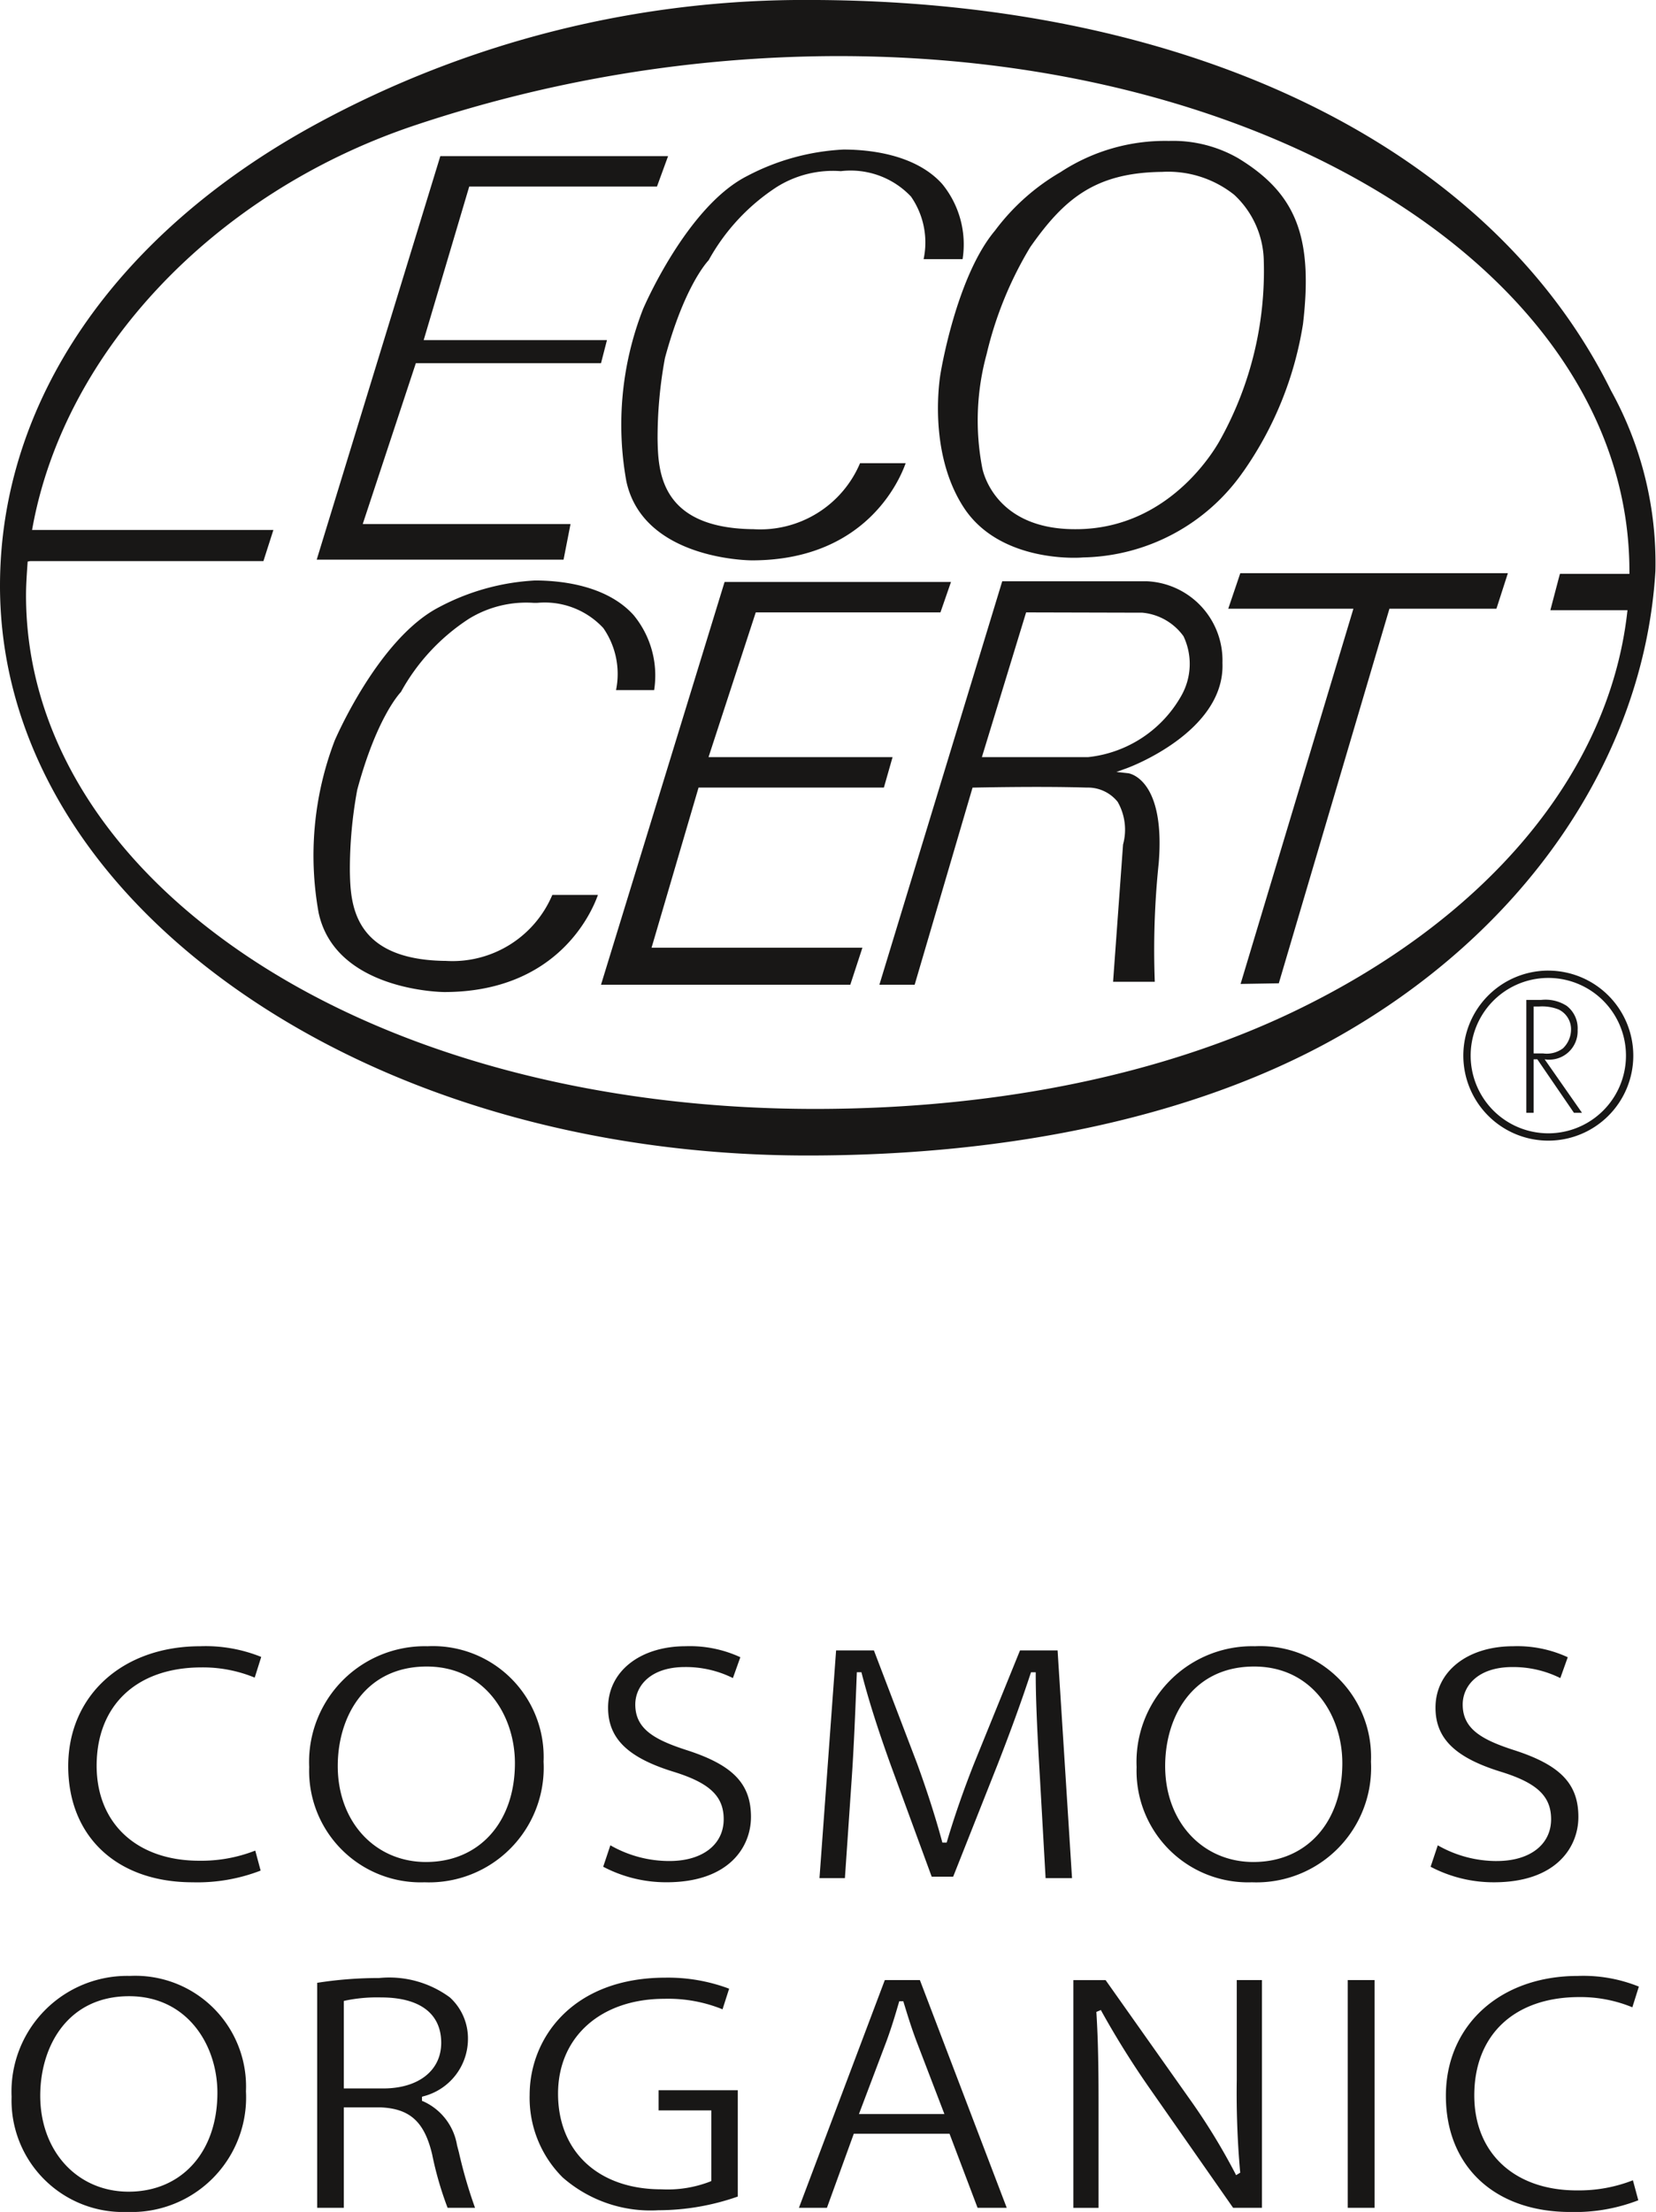 <svg xmlns="http://www.w3.org/2000/svg" viewBox="0 0 91.313 121.919">
  <defs>
    <style>
      .cls-1 {
        fill: #181716;
      }
    </style>
  </defs>
  <g id="Ebene_2" data-name="Ebene 2">
    <g id="Ebene_1-2" data-name="Ebene 1">
      <path class="cls-1" d="M86.991,56.771a1.556,1.556,0,0,0-.606-1.333,2.168,2.168,0,0,0-1.414-.323h-.808v6.221h.404V58.387h.202l2.02,2.949h.444l-2.06-2.949A1.567,1.567,0,0,0,86.991,56.771ZM84.567,58.023V55.478h.283a2.476,2.476,0,0,1,1.091.162,1.207,1.207,0,0,1,.687,1.131,1.446,1.446,0,0,1-.444,1.01,1.495,1.495,0,0,1-1.091.283h-.525Zm.808-4.525a4.686,4.686,0,1,0,4.686,4.686A4.69,4.69,0,0,0,85.375,53.499Zm0,8.968a4.282,4.282,0,1,1,0-8.564,4.282,4.282,0,0,1,0,8.564Z"/>
      <path class="cls-1" d="M69.199,90.738a6.379,6.379,0,0,0-6.526,6.659,6.147,6.147,0,0,0,6.362,6.351,6.321,6.321,0,0,0,6.561-6.648A6.105,6.105,0,0,0,69.199,90.738Zm-.08,11.892c-2.824,0-4.871-2.223-4.871-5.288,0-2.731,1.517-5.486,4.907-5.486,3.192,0,4.862,2.68,4.862,5.326C74.017,100.44,72.049,102.629,69.119,102.629Zm-.923,12.012a49.324,49.324,0,0,0,.182,5.031l.009.08-.228.138-.06-.12a34.408,34.408,0,0,0-2.489-4.059l-4.647-6.573H59.186v12.553h1.389V115.994c0-1.934-.02-3.447-.115-5.013l-.007-.087.251-.106.053.102a48.707,48.707,0,0,0,2.664,4.255l4.574,6.546h1.59V109.138H68.196Zm-31.88,1.679h2.906v3.891l-.069.033a6.511,6.511,0,0,1-2.686.426c-3.46,0-5.696-2.067-5.696-5.27,0-3.13,2.358-5.231,5.869-5.231a7.953,7.953,0,0,1,3.201.579l.364-1.136a9.585,9.585,0,0,0-3.507-.608c-5.148,0-7.493,3.352-7.493,6.464a6.193,6.193,0,0,0,1.821,4.547,7.352,7.352,0,0,0,5.286,1.808,13.29,13.29,0,0,0,4.37-.754v-5.86H36.316Zm50.633,4.41c-3.436,0-5.656-2.054-5.656-5.235,0-3.345,2.218-5.421,5.79-5.421a7.51,7.51,0,0,1,2.926.563l.359-1.14a8.176,8.176,0,0,0-3.365-.588c-4.283,0-7.276,2.717-7.276,6.608,0,3.889,2.693,6.402,6.859,6.402a9.663,9.663,0,0,0,3.751-.645l-.297-1.102A8.151,8.151,0,0,1,86.949,120.73Zm-4.41-18.154a6.533,6.533,0,0,1-3.259-.867l-.395,1.182a7.448,7.448,0,0,0,3.494.856c3.434,0,4.654-1.939,4.654-3.6,0-1.826-.989-2.857-3.529-3.678-1.806-.581-2.85-1.178-2.85-2.52,0-1.029.845-2.065,2.737-2.065a5.826,5.826,0,0,1,2.646.608l.41-1.149a6.625,6.625,0,0,0-3.012-.606c-2.52,0-4.281,1.393-4.281,3.385,0,1.699,1.085,2.757,3.622,3.538,1.981.614,2.753,1.346,2.753,2.611C85.529,101.671,84.356,102.576,82.539,102.576Zm-33.75,6.561-4.736,12.553h1.544l1.482-4.084h5.277l.031.08,1.517,4.004h1.608l-4.789-12.553ZM47.363,116.522l1.524-4.03c.286-.783.497-1.493.672-2.098l.027-.089h.222l.08.26c.184.601.375,1.222.654,1.961l1.533,3.997Zm26.951,5.168h1.482V109.138H74.314ZM56.245,90.966l-2.533,6.233c-.572,1.446-1.087,2.924-1.486,4.272l-.027.089h-.237l-.024-.091c-.355-1.311-.83-2.79-1.373-4.277l-2.378-6.226H46.103l-.916,12.553h1.402l.37-5.408c.118-1.677.193-3.574.255-5.097l.033-.843h.253l.024.093c.375,1.455.885,3.059,1.602,5.049l2.249,6.127H52.558l2.458-6.204c.71-1.819,1.302-3.447,1.806-4.98l.029-.084h.26v.124c0,1.557.111,3.651.231,5.685l.313,5.539h1.457l-.796-12.553ZM37.88,96.469c-1.806-.581-2.85-1.178-2.85-2.52,0-1.029.845-2.065,2.737-2.065a5.826,5.826,0,0,1,2.646.608l.41-1.149a6.625,6.625,0,0,0-3.012-.606c-2.52,0-4.281,1.393-4.281,3.385,0,1.699,1.085,2.757,3.622,3.538,1.981.614,2.753,1.346,2.753,2.611,0,1.4-1.173,2.305-2.99,2.305a6.533,6.533,0,0,1-3.259-.867l-.395,1.182a7.448,7.448,0,0,0,3.494.856c3.434,0,4.654-1.939,4.654-3.6C41.409,98.322,40.42,97.29,37.88,96.469ZM7.165,108.909a6.379,6.379,0,0,0-6.526,6.659,6.15,6.15,0,0,0,6.366,6.351,6.319,6.319,0,0,0,6.557-6.648A6.105,6.105,0,0,0,7.165,108.909Zm-.075,11.892c-2.824,0-4.871-2.223-4.871-5.288,0-2.731,1.515-5.486,4.902-5.486,3.196,0,4.867,2.68,4.867,5.326C11.987,118.612,10.02,120.801,7.089,120.801ZM23.575,90.738a6.379,6.379,0,0,0-6.526,6.659,6.147,6.147,0,0,0,6.362,6.351,6.321,6.321,0,0,0,6.561-6.648A6.105,6.105,0,0,0,23.575,90.738Zm-.08,11.892c-2.824,0-4.871-2.223-4.871-5.288,0-2.731,1.517-5.486,4.907-5.486,3.192,0,4.862,2.68,4.862,5.326C28.393,100.44,26.425,102.629,23.495,102.629ZM25.201,118.241a3.23,3.23,0,0,0-1.85-2.413l-.082-.031v-.228l.087-.027a3.266,3.266,0,0,0,2.447-3.13,3.053,3.053,0,0,0-.996-2.318,5.634,5.634,0,0,0-3.906-1.069,21.867,21.867,0,0,0-3.412.264v12.402h1.468v-5.537h2.019c1.63.067,2.429.796,2.855,2.6a18.781,18.781,0,0,0,.85,2.937h1.513a26.063,26.063,0,0,1-.887-3.046Zm-4.07-3.13H18.957V110.291l.093-.024a8.621,8.621,0,0,1,1.956-.173c2.143,0,3.323.889,3.323,2.504C24.329,114.126,23.074,115.111,21.131,115.111ZM11.038,90.738c-4.283,0-7.276,2.717-7.276,6.608,0,3.889,2.693,6.402,6.859,6.402a9.663,9.663,0,0,0,3.751-.645l-.297-1.102a8.151,8.151,0,0,1-3.09.559c-3.436,0-5.656-2.054-5.656-5.235,0-3.345,2.218-5.421,5.79-5.421a7.51,7.51,0,0,1,2.926.563l.359-1.14A8.176,8.176,0,0,0,11.038,90.738Z"/>
      <path class="cls-1" d="M88.832,21.53C82.231,8.174,65.865.124,45.054,0H44.808A56.314,56.314,0,0,0,17.415,6.85C6.346,12.881,0,22.153,0,32.29,0,40.695,4.618,48.583,13.005,54.501c8.398,5.925,19.593,9.188,31.525,9.188,11.348,0,21.326-2.187,28.852-6.324,10.583-5.827,17.273-15.507,17.899-25.893A19.609,19.609,0,0,0,88.832,21.53Zm.909,12.102-.02.169C88.699,42.647,81.985,50.657,71.297,55.774c-7.316,3.498-16.432,5.348-26.363,5.348-12,0-23.063-2.955-31.15-8.316C5.821,47.525,1.435,40.424,1.435,32.814c0-.563.04-1.127.08-1.721l.011-.142.142-.024H14.525l.55-1.717H1.768l.033-.177C3.589,19.352,11.779,10.696,22.666,6.978a73.854,73.854,0,0,1,23.562-3.886c24.46,0,43.619,12.471,43.619,28.389v.151h-3.833l-.526,2.001Z"/>
      <path class="cls-1" d="M36.225,10.284l.614-1.679H24.28L17.464,30.846H31.075l.384-1.961h-11.457l.064-.197,2.864-8.669H33.14l.328-1.273H23.362l2.511-8.462Z"/>
      <path class="cls-1" d="M46.509,8.243a12.742,12.742,0,0,0-5.339,1.473c-3.31,1.697-5.69,7.265-5.712,7.32a17.525,17.525,0,0,0-.921,9.487c.927,4.321,6.788,4.363,6.921,4.363h.002c6.24,0,8.134-4.381,8.478-5.355H47.423a5.977,5.977,0,0,1-5.883,3.636h-.082c-5.102-.087-5.164-3.254-5.199-4.955a24.187,24.187,0,0,1,.406-4.474c1.04-3.853,2.254-5.226,2.411-5.395A11.354,11.354,0,0,1,42.829,10.308a5.834,5.834,0,0,1,3.534-.874,4.575,4.575,0,0,1,3.869,1.4,4.435,4.435,0,0,1,.697,3.449h2.149a5.258,5.258,0,0,0-1.131-4.15C50.462,8.489,47.902,8.243,46.509,8.243Z"/>
      <path class="cls-1" d="M68.247,8.704h-.002a7.204,7.204,0,0,0-3.784-.936A10.513,10.513,0,0,0,58.529,9.454l-.04.027a12.058,12.058,0,0,0-3.625,3.23c-2.127,2.527-2.988,7.795-2.997,7.848-.009.047-.772,4.263,1.271,7.407,2.03,3.123,6.521,2.773,6.566,2.759a11.001,11.001,0,0,0,8.824-4.694l.038-.051a19.441,19.441,0,0,0,3.283-8.127C72.411,13.045,71.468,10.652,68.247,8.704Zm-.921,15.456c-.093.18-2.56,4.887-7.806,5.006-.084.002-.166.002-.246.002-4.538,0-5.113-3.367-5.117-3.403a13.828,13.828,0,0,1,.244-6.238,20.471,20.471,0,0,1,2.409-5.909c1.865-2.657,3.576-4.104,7.269-4.144a5.854,5.854,0,0,1,3.973,1.26,5.092,5.092,0,0,1,1.635,3.689A19.146,19.146,0,0,1,67.327,24.161Z"/>
      <path class="cls-1" d="M36.07,38.038a5.232,5.232,0,0,0-1.133-4.135c-1.495-1.659-4.046-1.908-5.435-1.908a12.683,12.683,0,0,0-5.299,1.475c-3.349,1.735-5.73,7.305-5.752,7.36a17.744,17.744,0,0,0-.881,9.485c.932,4.312,6.861,4.365,6.921,4.365,6.242,0,8.136-4.381,8.48-5.355H30.456A5.979,5.979,0,0,1,24.571,52.962h-.082c-5.1-.087-5.162-3.252-5.197-4.955a24.16,24.16,0,0,1,.406-4.474c1.04-3.853,2.254-5.226,2.411-5.395a11.281,11.281,0,0,1,3.753-4.035,6.044,6.044,0,0,1,3.576-.874c.067,0,.135-.002.202-.002a4.406,4.406,0,0,1,3.627,1.391,4.432,4.432,0,0,1,.701,3.42Z"/>
      <path class="cls-1" d="M51.857,33.754l.581-1.677h-12.484L33.14,54.277H46.886l.668-2.041H35.926l.058-.193,2.535-8.633H48.738l.479-1.679H39.069l2.604-7.977Z"/>
      <path class="cls-1" d="M67.407,36.538a4.367,4.367,0,0,0-4.177-4.501H55.264L48.49,54.277h1.945l3.192-10.865.109-.002c.035,0,3.598-.082,6.189,0a2.104,2.104,0,0,1,1.704.787,3.089,3.089,0,0,1,.297,2.351l-.55,7.566H63.676a46.055,46.055,0,0,1,.215-6.528c.386-4.694-1.659-4.964-1.681-4.967l-.652-.069.617-.224C62.227,42.308,67.56,40.34,67.407,36.538ZM60.002,41.731H54.142l2.438-7.977,6.408.016a3.148,3.148,0,0,1,2.271,1.298A3.557,3.557,0,0,1,65.151,38.326,6.712,6.712,0,0,1,60.002,41.731Z"/>
      <path class="cls-1" d="M68.391,31.592,67.726,33.552h6.901l-.058.195L68.407,54.233l2.107-.035,6.1-20.645h5.9l.632-1.961Z"/>
    </g>
  </g>
</svg>
